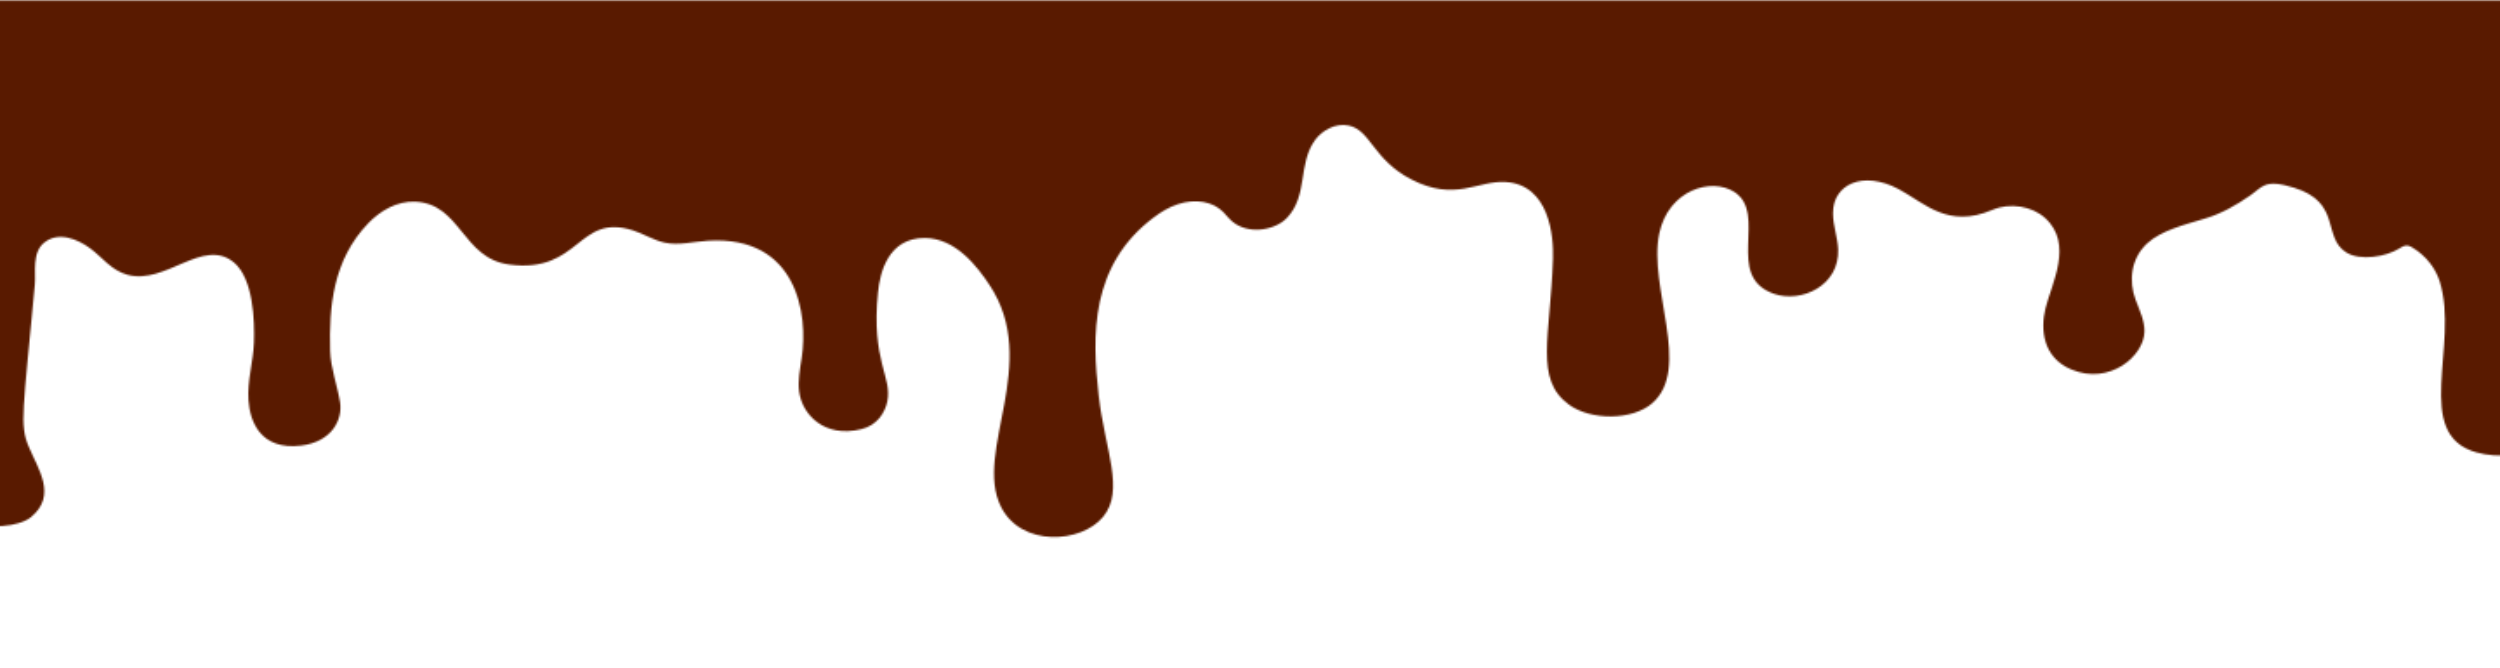 <svg width="1440" height="385" viewBox="0 0 1440 385" fill="none" xmlns="http://www.w3.org/2000/svg">
<mask id="mask0_303_592" style="mask-type:luminance" maskUnits="userSpaceOnUse" x="-3" y="0" width="1476" height="385">
<path d="M1472.78 0.09H-2.037V384.453H1472.78V0.09Z" fill="white"/>
</mask>
<g mask="url(#mask0_303_592)">
<mask id="mask1_303_592" style="mask-type:luminance" maskUnits="userSpaceOnUse" x="-29" y="0" width="1523" height="310">
<path d="M1426.47 260.588C1389.24 250.254 1416.7 198.698 1405.29 162.155C1403.02 154.913 1397.76 147.534 1389.56 142.59C1388.67 142.052 1387.66 141.514 1386.47 141.454C1384.68 141.36 1383.22 142.359 1381.89 143.188C1374.51 147.799 1359.51 150.515 1351.35 145.34C1337.55 136.586 1348.95 116.645 1321.35 108.113C1304.22 102.827 1303.23 107.712 1296.04 112.648C1288.33 117.977 1279.93 122.93 1270.11 125.877C1258.3 129.412 1244.93 132.752 1236.91 140.07C1227.19 148.944 1226.19 162.095 1230.02 172.412C1232.27 178.501 1235.3 184.581 1235.21 190.867C1235.03 205.146 1215.08 222.004 1193.12 212.832C1176.44 205.863 1175.32 189.466 1178.16 177.758C1181.66 163.334 1194.52 140.549 1177.97 125.561C1170.47 118.746 1157.81 116.56 1147.67 120.872C1121.89 131.846 1108.71 116.987 1093.59 108.916C1073.16 98.036 1055.7 106.064 1055.79 122.922C1055.8 129.848 1058.48 136.646 1058.76 143.58C1059.63 164.717 1037.38 174.649 1021.76 169.218C992.993 159.183 1018.51 123.178 998.999 110.573C985.816 102.059 961.009 109.292 955.713 134.596C949.234 165.588 974.702 212.413 951.577 232.354C940.238 242.133 916.34 242.363 903.631 233.012C883.733 218.366 892.991 194.308 894.511 149.089C894.947 136.065 892.467 106.44 867.236 104.826C851.288 103.801 838.13 116.457 812.799 103.28C790.708 91.793 789.599 75.004 776.852 72.314C769.115 70.665 761.365 75.32 757.515 80.597C747.472 94.338 753.565 112.563 741.292 125.501C734.875 132.265 720.87 135.032 711.476 128.849C708.647 126.987 706.865 124.536 704.722 122.281C698.692 115.953 688.512 114.348 678.607 117.567C673.187 119.327 668.676 122.153 664.627 125.185C627.97 152.676 628.879 193.13 632.867 227.99C636.443 259.281 648.043 282.374 635.371 297.72C622.762 312.998 588.273 315.253 576.56 291.904C560.574 260.016 599.786 209.134 569.969 164.17C562.929 153.555 550.582 137.261 532.802 137.098C511.396 136.902 506.81 157.432 505.726 168.312C501.727 208.596 514.124 217.008 511.047 231.406C509.726 237.607 505.315 244.942 496.207 247.189C474.452 252.569 461.905 238.281 460.335 225.685C459.538 219.245 460.746 212.772 461.743 206.341C465.631 181.293 459.313 135.536 407.817 138.653C399.444 139.157 390.921 141.522 382.86 139.763C376.244 138.32 370.849 134.682 364.544 132.683C332.51 122.538 334.266 157.765 293.298 152.368C266.248 148.807 265.513 117.508 239.372 116.184C228.358 115.629 218.714 121.76 212.235 128.456C191.676 149.695 189.483 176.955 190.168 202.029C190.443 211.986 194.218 221.671 195.825 231.526C197.545 242.141 190.729 254.584 173.46 256.651C150.035 259.461 143.967 242.842 143.108 230.51C142.335 219.373 145.899 208.288 146.285 197.178C146.708 184.974 145.973 160.379 134.598 151.061C116.929 136.595 95.548 164.094 73.619 158.329C64.075 155.818 59.016 148.235 51.777 142.931C44.712 137.756 33.685 133.144 25.487 139.72C18.297 145.485 20.739 156.758 20.067 163.983C13.189 237.735 11.283 244.558 16.404 256.95C21.936 270.324 33.025 285.2 17.911 297.823C10.921 303.664 -7.956 304.971 -17.749 300.282C-27.505 295.619 -27.218 280.742 -25.798 273.227C-18.87 236.522 -31.206 170.242 -27.829 132.495C-24.29 93.988 -26.483 32.261 -26.483 0.082H1484.25C1484.46 86.917 1521.81 252.458 1446.27 262.023C1439.65 262.86 1432.71 262.313 1426.48 260.579L1426.47 260.588Z" fill="white"/>
</mask>
<g mask="url(#mask1_303_592)">
<path d="M1486.88 -28.758H-46.456V335.655H1486.88V-28.758Z" fill="#591A00"/>
</g>
</g>
</svg>
